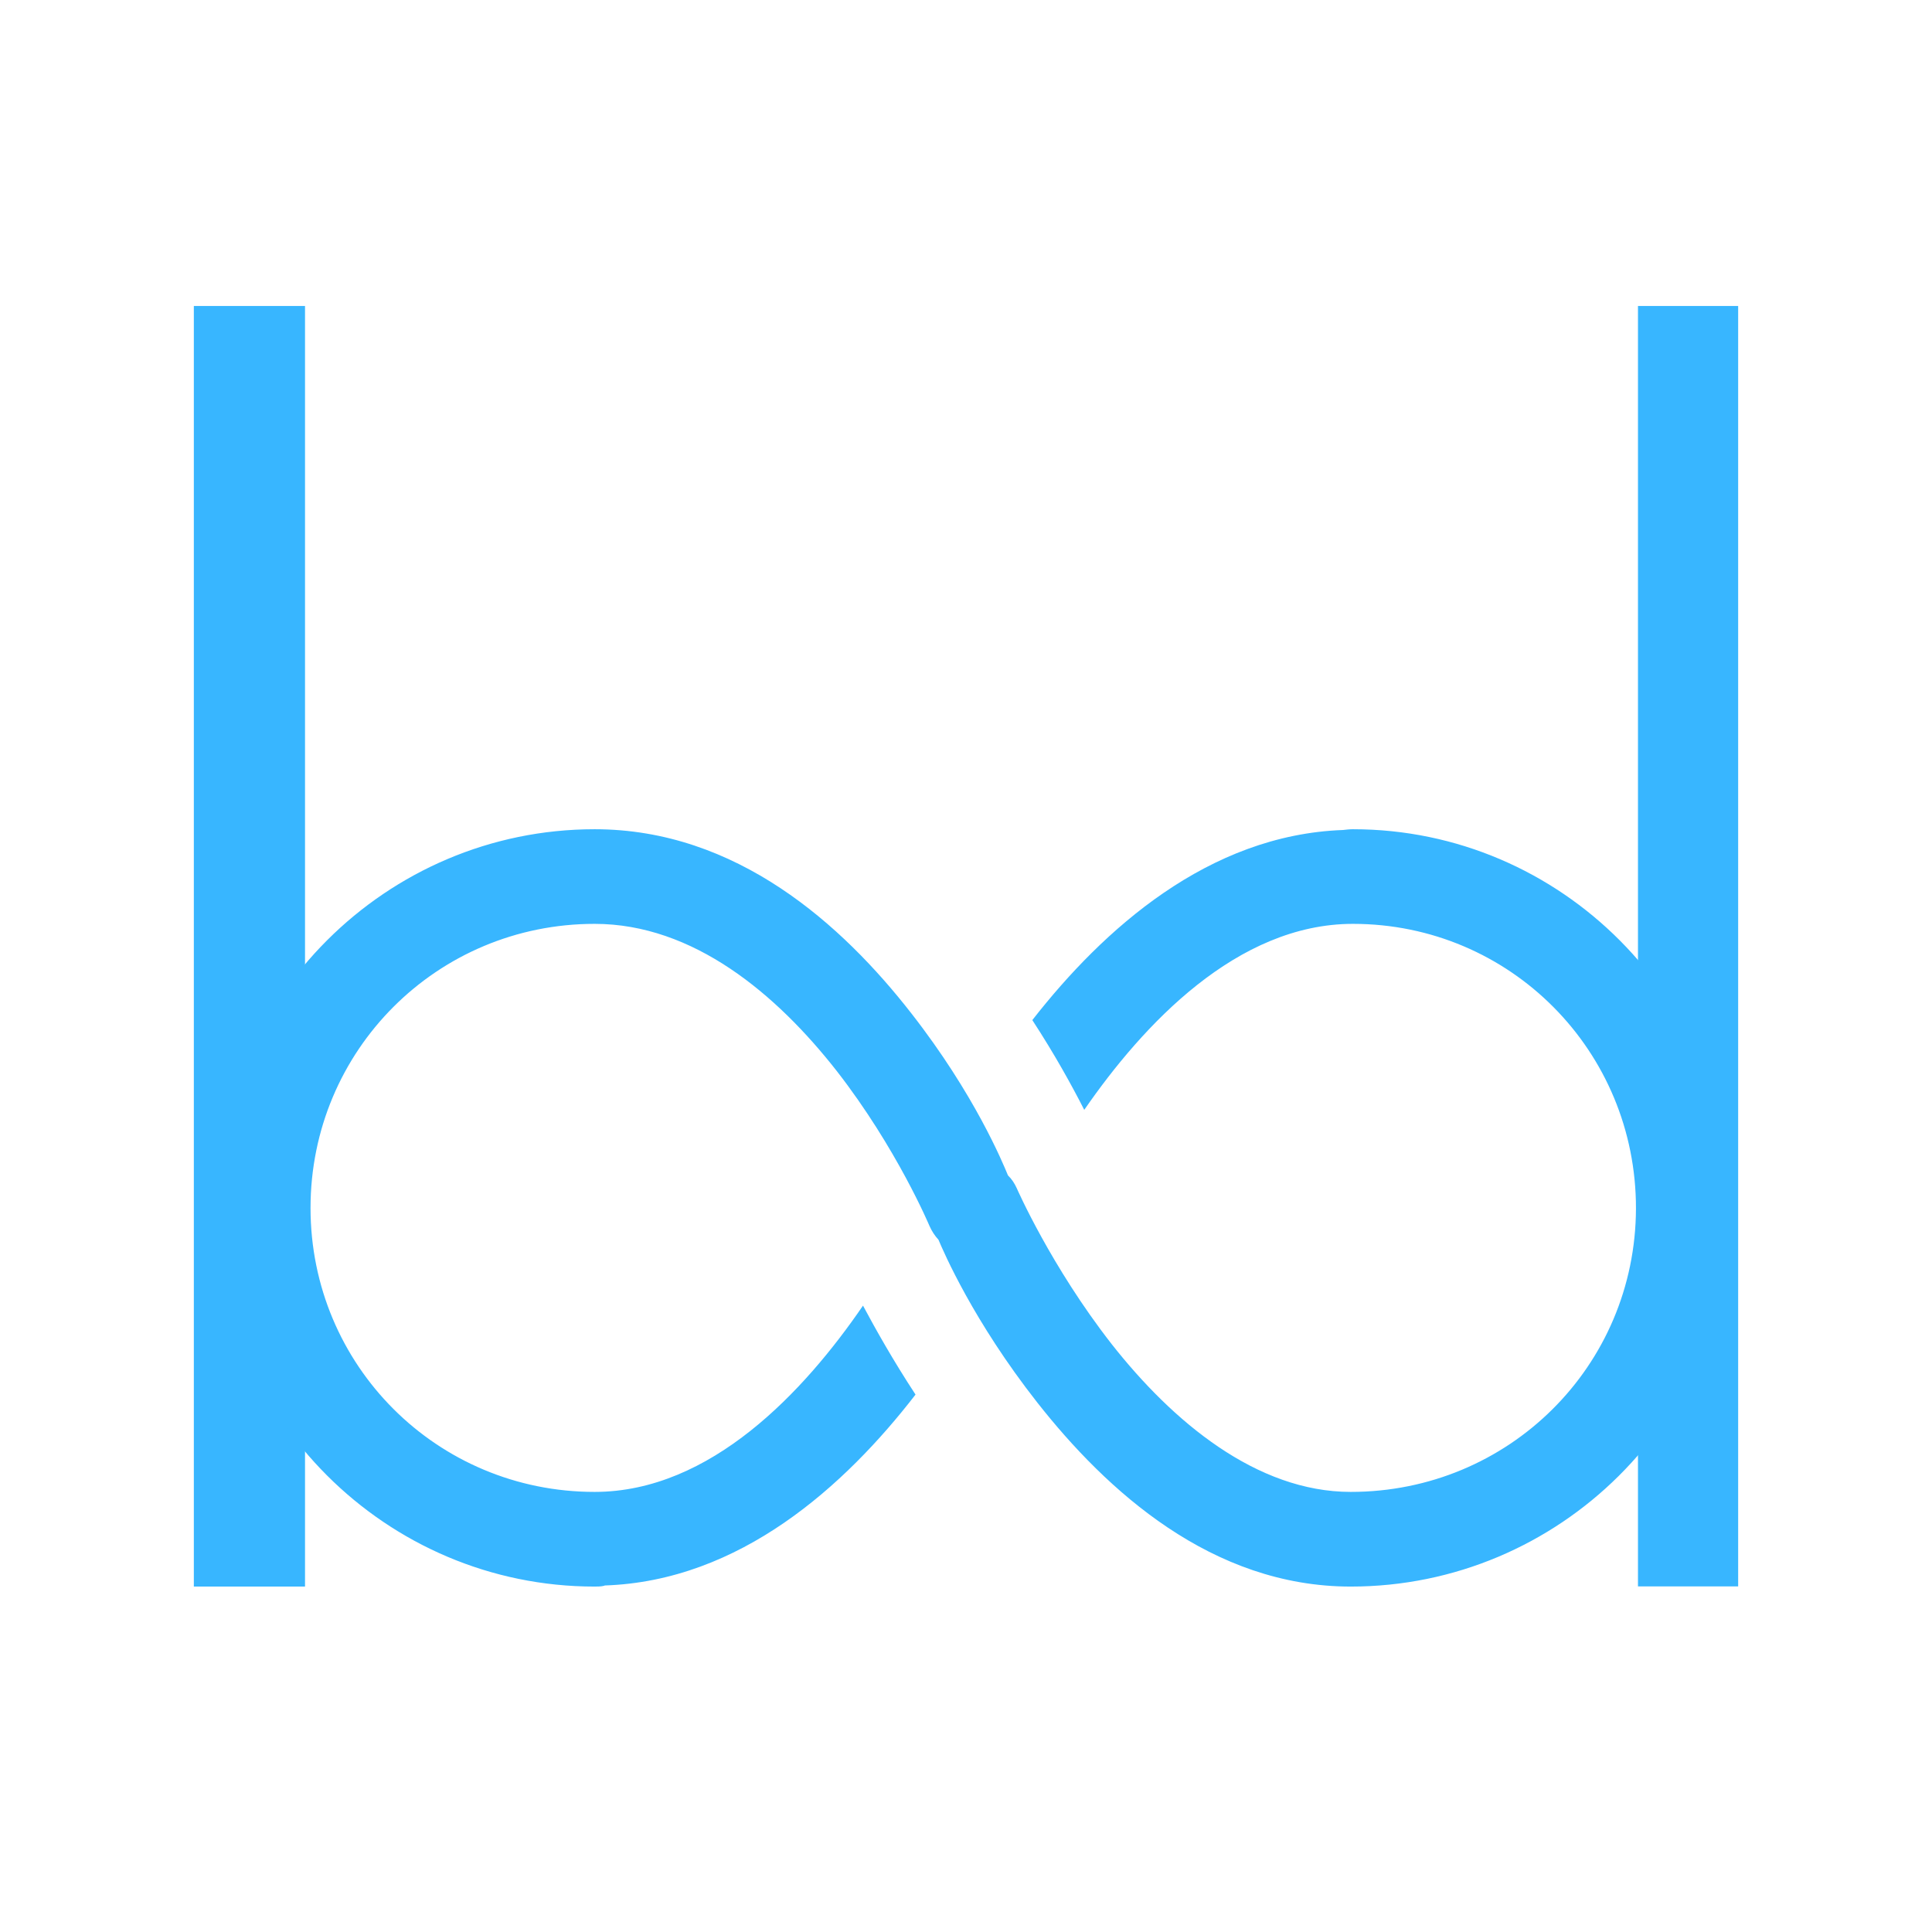 <svg xmlns="http://www.w3.org/2000/svg" xmlns:xlink="http://www.w3.org/1999/xlink" width="64" zoomAndPan="magnify" viewBox="0 0 48 48" height="64" preserveAspectRatio="xMidYMid meet" version="1.0"><defs><clipPath id="cc352ef9fc"><path d="M 4.816 7.602 L 7.578 7.602 L 7.578 39.418 L 4.816 39.418 Z M 4.816 7.602 " clip-rule="nonzero"/></clipPath><clipPath id="d5a2bd367a"><path d="M 5.363 20.602 L 42.996 20.602 L 42.996 39.418 L 5.363 39.418 Z M 5.363 20.602 " clip-rule="nonzero"/></clipPath><clipPath id="676042856c"><path d="M 40.695 7.602 L 43.184 7.602 L 43.184 39.418 L 40.695 39.418 Z M 40.695 7.602 " clip-rule="nonzero"/></clipPath></defs><g clip-path="url(#cc352ef9fc)"><path fill="#38b6ff" d="M 4.816 7.602 L 7.578 7.602 L 7.578 39.422 L 4.816 39.422 Z M 4.816 7.602 " fill-opacity="1" fill-rule="nonzero"/></g><g clip-path="url(#d5a2bd367a)"><path fill="#38b6ff" d="M 14.773 20.602 C 9.59 20.602 5.363 24.828 5.363 30.012 C 5.363 35.191 9.59 39.418 14.773 39.418 C 14.855 39.418 14.93 39.418 15.012 39.398 C 15.012 39.398 15.02 39.398 15.02 39.391 C 18.383 39.281 20.992 36.918 22.746 34.648 C 22.188 33.797 21.754 33.023 21.441 32.438 C 19.988 34.559 17.664 37.066 14.773 37.066 C 10.859 37.066 7.715 33.926 7.715 30.012 C 7.715 26.098 10.859 22.953 14.773 22.953 C 17.227 22.953 19.293 24.699 20.789 26.609 C 22.285 28.531 23.094 30.461 23.094 30.461 C 23.152 30.59 23.223 30.699 23.316 30.801 C 23.445 31.105 24.18 32.82 25.77 34.844 C 27.496 37.039 30.105 39.418 33.559 39.418 C 38.742 39.418 42.984 35.219 42.996 30.027 C 43.004 24.848 38.797 20.602 33.613 20.602 C 33.523 20.602 33.441 20.613 33.367 20.621 C 30.023 20.742 27.414 23.082 25.648 25.344 C 26.211 26.207 26.633 26.977 26.938 27.574 C 28.398 25.461 30.73 22.953 33.613 22.953 C 37.52 22.953 40.652 26.113 40.645 30.027 C 40.633 33.941 37.484 37.066 33.559 37.066 C 31.219 37.066 29.133 35.32 27.617 33.391 C 26.109 31.461 25.262 29.523 25.262 29.523 C 25.207 29.402 25.137 29.293 25.043 29.203 C 24.914 28.891 24.215 27.191 22.645 25.18 C 20.926 22.973 18.301 20.602 14.773 20.602 Z M 14.773 20.602 " fill-opacity="1" fill-rule="nonzero"/></g><g clip-path="url(#676042856c)"><path fill="#38b6ff" d="M 40.695 7.602 L 43.184 7.602 L 43.184 39.414 L 40.695 39.414 Z M 40.695 7.602 " fill-opacity="1" fill-rule="nonzero"/></g></svg>